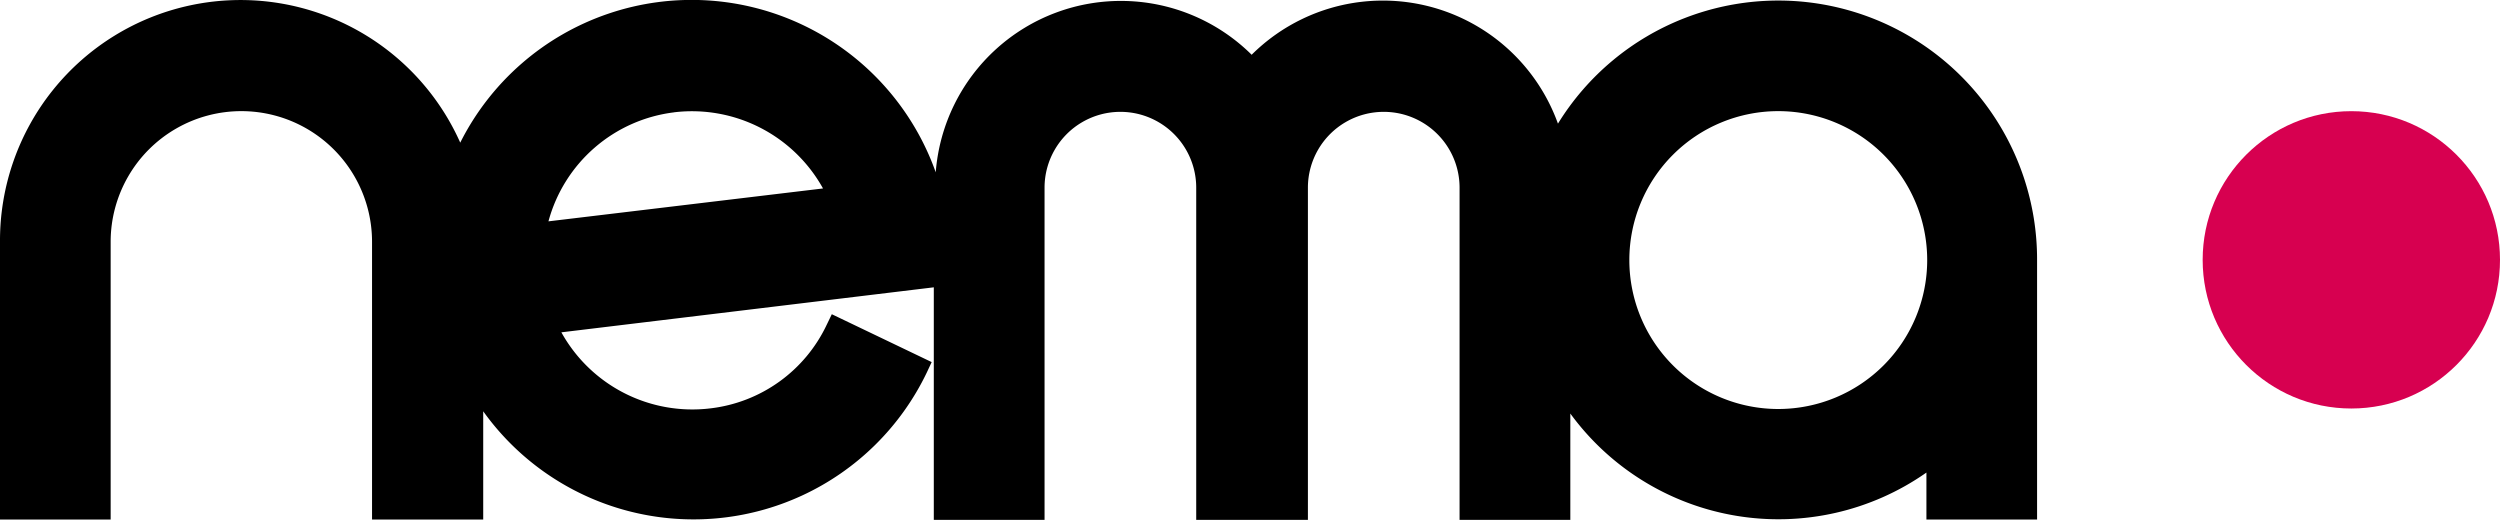 <?xml version="1.0" encoding="UTF-8"?>
<svg viewBox="0 0 776.05 161.37" xmlns="http://www.w3.org/2000/svg">
<defs>
<style>.cls-1{fill:#d70050;}</style>
</defs>
<g data-name="Capa 2">
<circle class="cls-1" cx="729.9" cy="80.66" r="46.15" data-name="Ellipse 1"/>
<path d="M34.35,75.07a40.57,40.57,0,0,1,81.14,0v86.2H150v-33.6a80.29,80.29,0,0,0,137.68-12l1.53-3.27-31-14.86-1.56,3.23a45.83,45.83,0,0,1-36.17,26,46.48,46.48,0,0,1-46.22-23.61L289.87,89.19v72.18h34.38V58.26a23.54,23.54,0,1,1,47.08,0V161.37H406V58.26a23.54,23.54,0,1,1,47.08,0V161.37h34.38v-33A80,80,0,0,0,598,146.69v14.58h34.35V80.76A80.33,80.33,0,0,0,483.62,38.38,57.75,57.75,0,0,0,388.54,17a57.65,57.65,0,0,0-98.07,36.49,80.39,80.39,0,0,0-147.6-9.21A74.67,74.67,0,0,0,0,75.08v86.19H34.35ZM552,34.5a46.23,46.23,0,1,1-46.22,46.23A46.23,46.23,0,0,1,552,34.5Zm-342.74.36A46.52,46.52,0,0,1,255.48,58.5L170.25,68.71a46.22,46.22,0,0,1,39.12-33.85Z" data-name="Path 1"/>
</g>
</svg>
